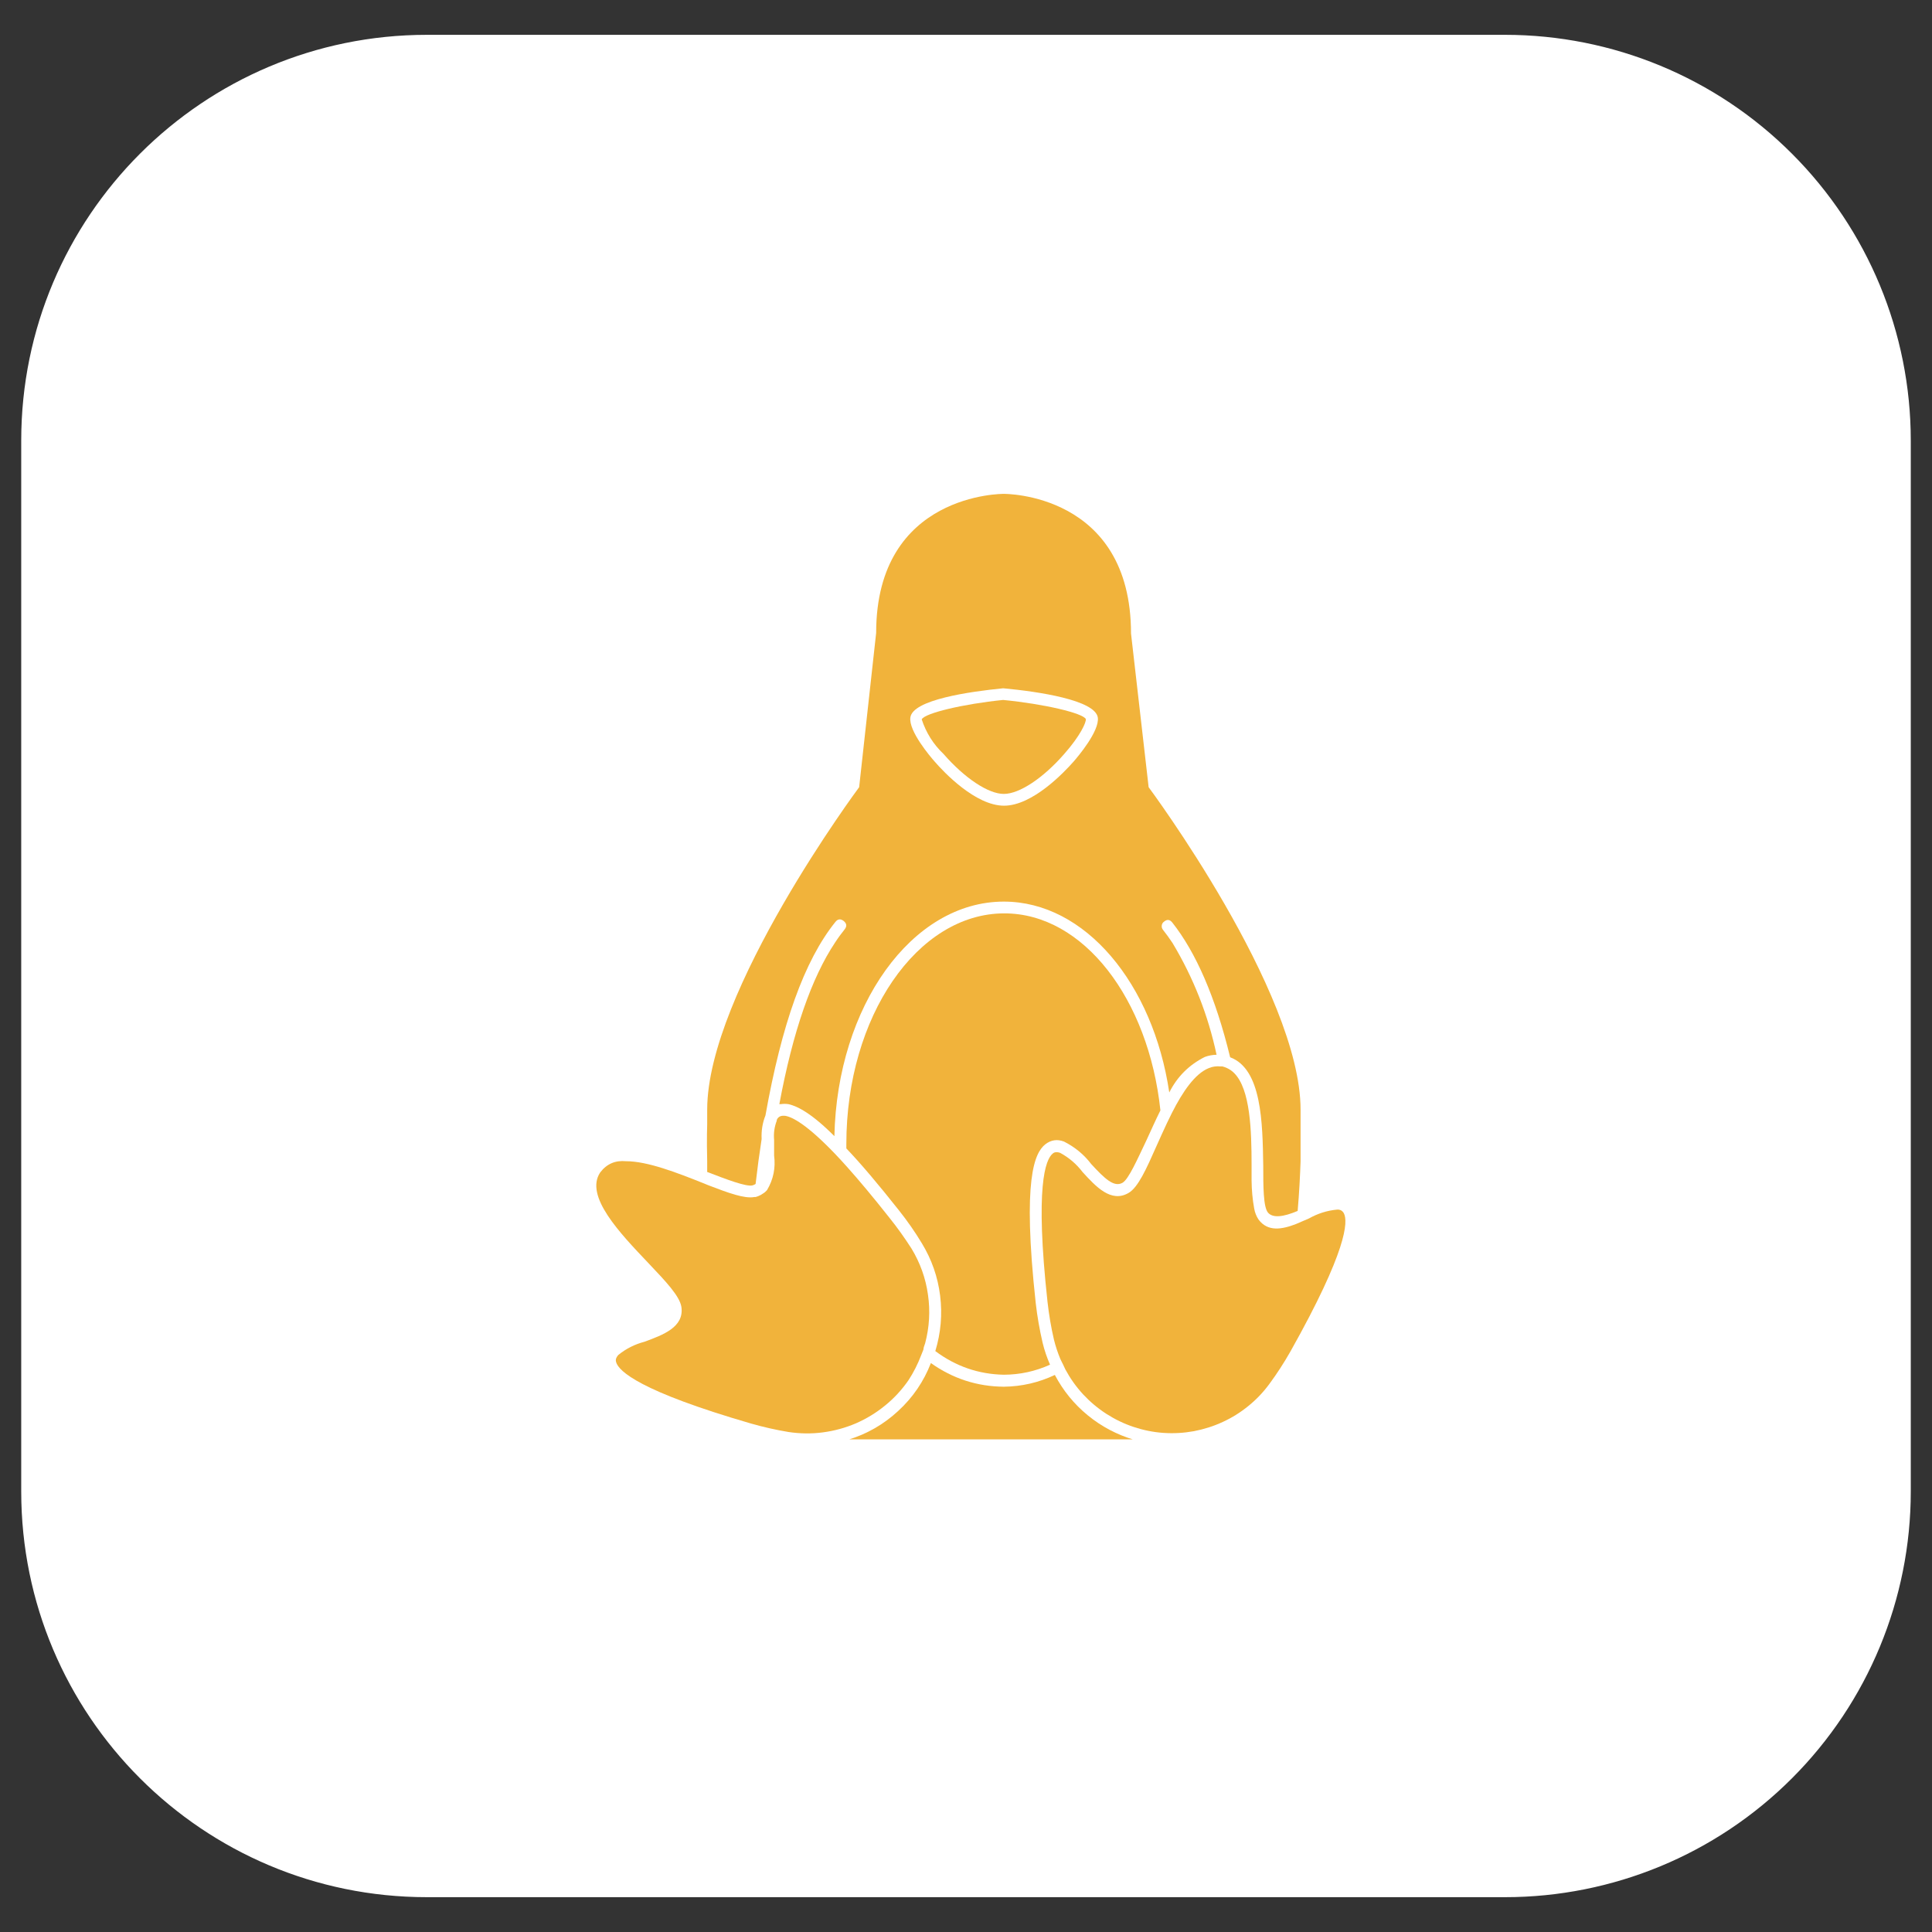 <svg xmlns="http://www.w3.org/2000/svg" xmlns:xlink="http://www.w3.org/1999/xlink" width="100" viewBox="0 0 75 75" height="100" preserveAspectRatio="xMidYMid meet"><rect x="0" y="0" width="75" height="75" fill="#333333" stroke="none"/><defs><clipPath id="94796a9462"><path d="M 0.824 1.352 L 74.254 1.352 L 74.254 73.648 L 0.824 73.648 Z M 0.824 1.352 " clip-rule="nonzero"></path></clipPath><clipPath id="79e7405b85"><path d="M 16.574 1.352 L 58.426 1.352 C 62.602 1.352 66.609 3.008 69.562 5.965 C 72.516 8.918 74.176 12.922 74.176 17.102 L 74.176 57.898 C 74.176 62.078 72.516 66.082 69.562 69.035 C 66.609 71.992 62.602 73.648 58.426 73.648 L 16.574 73.648 C 7.875 73.648 0.824 66.598 0.824 57.898 L 0.824 17.102 C 0.824 8.402 7.875 1.352 16.574 1.352 Z M 16.574 1.352 " clip-rule="nonzero"></path></clipPath><clipPath id="aeaea51285"><path d="M 32 52 L 45 52 L 45 55.875 L 32 55.875 Z M 32 52 " clip-rule="nonzero"></path></clipPath><clipPath id="9025089b70"><path d="M 27 19.125 L 51 19.125 L 51 48 L 27 48 Z M 27 19.125 " clip-rule="nonzero"></path></clipPath><clipPath id="ad5870eb0c"><path d="M 23 43 L 37 43 L 37 55.875 L 23 55.875 Z M 23 43 " clip-rule="nonzero"></path></clipPath><clipPath id="ee67f50799"><path d="M 40 41 L 52.57 41 L 52.57 55.875 L 40 55.875 Z M 40 41 " clip-rule="nonzero"></path></clipPath></defs><g clip-path="url(#94796a9462)"><g clip-path="url(#79e7405b85)"><path fill="#ffffff" d="M 0.824 1.352 L 74.254 1.352 L 74.254 73.648 L 0.824 73.648 Z M 0.824 1.352 " fill-opacity="1" fill-rule="nonzero"></path></g></g><g clip-path="url(#aeaea51285)"><path fill="#f1b33b" d="M 40.949 53.375 C 40.324 53.672 39.66 53.824 38.969 53.832 C 37.93 53.824 36.984 53.516 36.137 52.914 C 35.859 53.629 35.438 54.25 34.871 54.77 C 34.309 55.293 33.66 55.664 32.926 55.891 C 33.023 55.891 33.113 55.891 33.211 55.891 L 44.02 55.891 C 43.359 55.695 42.762 55.379 42.23 54.945 C 41.695 54.508 41.27 53.984 40.949 53.375 Z M 40.949 53.375 " fill-opacity="1" fill-rule="nonzero"></path></g><g clip-path="url(#9025089b70)"><path fill="#f1b33b" d="M 29.215 46.016 C 29.258 46.004 29.297 45.984 29.332 45.961 C 29.402 45.355 29.48 44.773 29.566 44.219 C 29.551 43.898 29.598 43.594 29.715 43.301 C 30.344 39.77 31.219 37.293 32.43 35.789 C 32.527 35.668 32.633 35.66 32.754 35.754 C 32.871 35.852 32.883 35.957 32.789 36.078 C 32.664 36.234 32.539 36.402 32.422 36.582 C 31.504 37.957 30.777 40.051 30.254 42.863 L 30.312 42.863 C 30.41 42.848 30.508 42.848 30.609 42.863 C 30.965 42.941 31.527 43.238 32.391 44.105 C 32.5 39.066 35.391 35 38.969 35 C 42.125 35 44.762 38.18 45.391 42.41 C 45.699 41.797 46.156 41.34 46.77 41.031 C 46.914 40.977 47.07 40.949 47.227 40.945 C 46.898 39.402 46.328 37.957 45.516 36.605 C 45.395 36.426 45.277 36.258 45.152 36.102 C 45.109 36.051 45.094 35.996 45.098 35.934 C 45.105 35.871 45.133 35.816 45.184 35.781 C 45.305 35.68 45.41 35.691 45.508 35.812 C 46.422 36.969 47.184 38.699 47.754 41.043 C 48.98 41.5 49.012 43.566 49.039 45.246 C 49.039 46.043 49.039 46.867 49.227 47.078 C 49.414 47.289 49.812 47.246 50.375 47.008 C 50.438 46.277 50.469 45.629 50.488 45.082 C 50.488 44.219 50.488 43.66 50.488 43.66 L 50.488 43.078 C 50.488 38.492 44.59 30.559 44.59 30.559 L 43.906 24.594 C 43.906 19.121 38.969 19.172 38.969 19.172 C 38.969 19.172 34.012 19.121 34.012 24.57 L 33.352 30.559 C 33.352 30.559 27.453 38.488 27.453 43.078 L 27.453 43.652 C 27.453 43.652 27.43 44.207 27.453 45.074 C 27.453 45.207 27.453 45.352 27.453 45.496 C 28.199 45.781 28.965 46.078 29.215 46.016 Z M 38.945 26.719 C 40.32 26.848 42.516 27.176 42.617 27.855 C 42.688 28.379 41.84 29.379 41.672 29.57 C 41.316 29.973 40.086 31.277 38.977 31.277 C 37.867 31.277 36.637 29.973 36.289 29.57 C 36.117 29.379 35.27 28.379 35.34 27.855 C 35.422 27.164 37.637 26.848 38.945 26.719 Z M 38.945 26.719 " fill-opacity="1" fill-rule="nonzero"></path></g><path fill="#f1b33b" d="M 38.969 30.82 C 39.57 30.82 40.492 30.211 41.312 29.27 C 41.941 28.559 42.172 28.035 42.152 27.914 C 42.039 27.684 40.539 27.328 38.941 27.172 C 37.395 27.328 35.895 27.684 35.781 27.926 C 35.949 28.441 36.23 28.891 36.625 29.266 C 37.449 30.211 38.367 30.82 38.969 30.82 Z M 38.969 30.82 " fill-opacity="1" fill-rule="nonzero"></path><path fill="#f1b33b" d="M 40.207 50.586 C 39.68 45.754 40.164 44.754 40.578 44.422 C 40.801 44.25 41.043 44.215 41.305 44.316 C 41.723 44.527 42.078 44.816 42.363 45.191 C 42.883 45.754 43.246 46.105 43.578 45.914 C 43.816 45.773 44.156 44.996 44.496 44.285 C 44.672 43.906 44.852 43.496 45.047 43.105 C 44.59 38.789 42.066 35.457 38.988 35.457 C 35.605 35.457 32.855 39.473 32.855 44.406 C 32.855 44.465 32.855 44.523 32.855 44.582 C 33.418 45.172 34.086 45.961 34.902 46.992 C 35.223 47.398 35.52 47.82 35.785 48.262 C 36.168 48.891 36.406 49.57 36.496 50.301 C 36.586 51.027 36.523 51.746 36.309 52.449 C 37.098 53.039 37.984 53.348 38.973 53.367 C 39.598 53.363 40.195 53.234 40.762 52.977 C 40.641 52.699 40.543 52.414 40.473 52.121 C 40.355 51.613 40.266 51.102 40.207 50.586 Z M 40.207 50.586 " fill-opacity="1" fill-rule="nonzero"></path><g clip-path="url(#ad5870eb0c)"><path fill="#f1b33b" d="M 34.527 47.273 C 33.883 46.457 33.34 45.809 32.871 45.285 L 32.637 45.027 L 32.398 44.773 C 31.34 43.672 30.777 43.367 30.484 43.316 C 30.445 43.312 30.402 43.312 30.359 43.316 C 30.266 43.328 30.195 43.379 30.156 43.469 C 30.152 43.48 30.152 43.492 30.156 43.5 C 30.062 43.742 30.027 43.996 30.051 44.254 C 30.051 44.383 30.051 44.512 30.051 44.641 C 30.051 44.766 30.051 44.785 30.051 44.859 C 30.113 45.336 30.023 45.785 29.777 46.199 C 29.734 46.25 29.68 46.297 29.621 46.332 L 29.527 46.391 C 29.465 46.426 29.398 46.449 29.332 46.469 L 29.281 46.469 C 28.902 46.539 28.281 46.312 27.5 46.012 L 27.27 45.918 C 26.285 45.527 25.141 45.078 24.301 45.078 C 23.887 45.039 23.555 45.18 23.301 45.512 C 22.684 46.43 24.062 47.867 25.172 49.035 C 25.855 49.754 26.391 50.32 26.453 50.742 C 26.559 51.52 25.742 51.82 25.02 52.086 C 24.645 52.184 24.305 52.355 24.004 52.598 C 23.891 52.727 23.898 52.816 23.918 52.879 C 24.02 53.23 24.836 54.008 29.156 55.262 C 29.633 55.398 30.117 55.508 30.609 55.59 C 31.051 55.656 31.496 55.664 31.941 55.605 C 32.387 55.547 32.812 55.43 33.227 55.254 C 33.637 55.074 34.016 54.844 34.363 54.559 C 34.711 54.277 35.012 53.949 35.266 53.582 C 35.465 53.277 35.629 52.953 35.758 52.613 L 35.848 52.387 C 35.848 52.309 35.891 52.223 35.914 52.145 C 36.078 51.523 36.117 50.895 36.023 50.254 C 35.934 49.617 35.719 49.023 35.387 48.473 C 35.121 48.059 34.836 47.656 34.527 47.273 Z M 34.527 47.273 " fill-opacity="1" fill-rule="nonzero"></path></g><g clip-path="url(#ee67f50799)"><path fill="#f1b33b" d="M 51.906 46.957 C 51.52 46.992 51.152 47.109 50.812 47.301 L 50.312 47.516 C 49.766 47.727 49.215 47.828 48.855 47.34 C 48.77 47.211 48.715 47.07 48.688 46.918 C 48.621 46.555 48.59 46.191 48.586 45.824 C 48.586 45.633 48.586 45.438 48.586 45.227 C 48.586 43.891 48.539 42.285 47.91 41.656 C 47.828 41.574 47.734 41.508 47.629 41.461 C 47.574 41.434 47.512 41.414 47.453 41.398 L 47.383 41.398 C 47.223 41.383 47.07 41.402 46.922 41.465 C 46.383 41.684 45.91 42.383 45.496 43.199 L 45.301 43.598 C 45.227 43.754 45.156 43.906 45.09 44.055 C 45.02 44.207 44.961 44.336 44.902 44.473 C 44.496 45.391 44.18 46.094 43.812 46.309 C 43.133 46.707 42.543 46.066 42.023 45.496 C 41.789 45.188 41.5 44.941 41.156 44.754 C 41.113 44.738 41.066 44.727 41.02 44.727 C 40.961 44.727 40.91 44.742 40.867 44.781 C 40.582 45.012 40.176 46.062 40.664 50.535 C 40.719 51.027 40.801 51.52 40.914 52.004 C 40.977 52.258 41.059 52.508 41.16 52.75 C 41.191 52.82 41.227 52.887 41.262 52.957 C 41.301 53.027 41.32 53.094 41.359 53.164 C 41.547 53.512 41.773 53.832 42.043 54.125 C 42.312 54.414 42.613 54.668 42.945 54.883 C 43.281 55.098 43.633 55.27 44.012 55.395 C 44.387 55.52 44.773 55.598 45.168 55.625 C 45.562 55.652 45.957 55.629 46.344 55.559 C 46.734 55.484 47.109 55.367 47.469 55.199 C 47.828 55.035 48.164 54.824 48.469 54.574 C 48.777 54.324 49.047 54.039 49.281 53.719 C 49.578 53.316 49.848 52.898 50.094 52.465 C 52.297 48.543 52.336 47.418 52.168 47.098 C 52.109 46.996 52.023 46.949 51.906 46.957 Z M 51.906 46.957 " fill-opacity="1" fill-rule="nonzero"></path></g></svg>